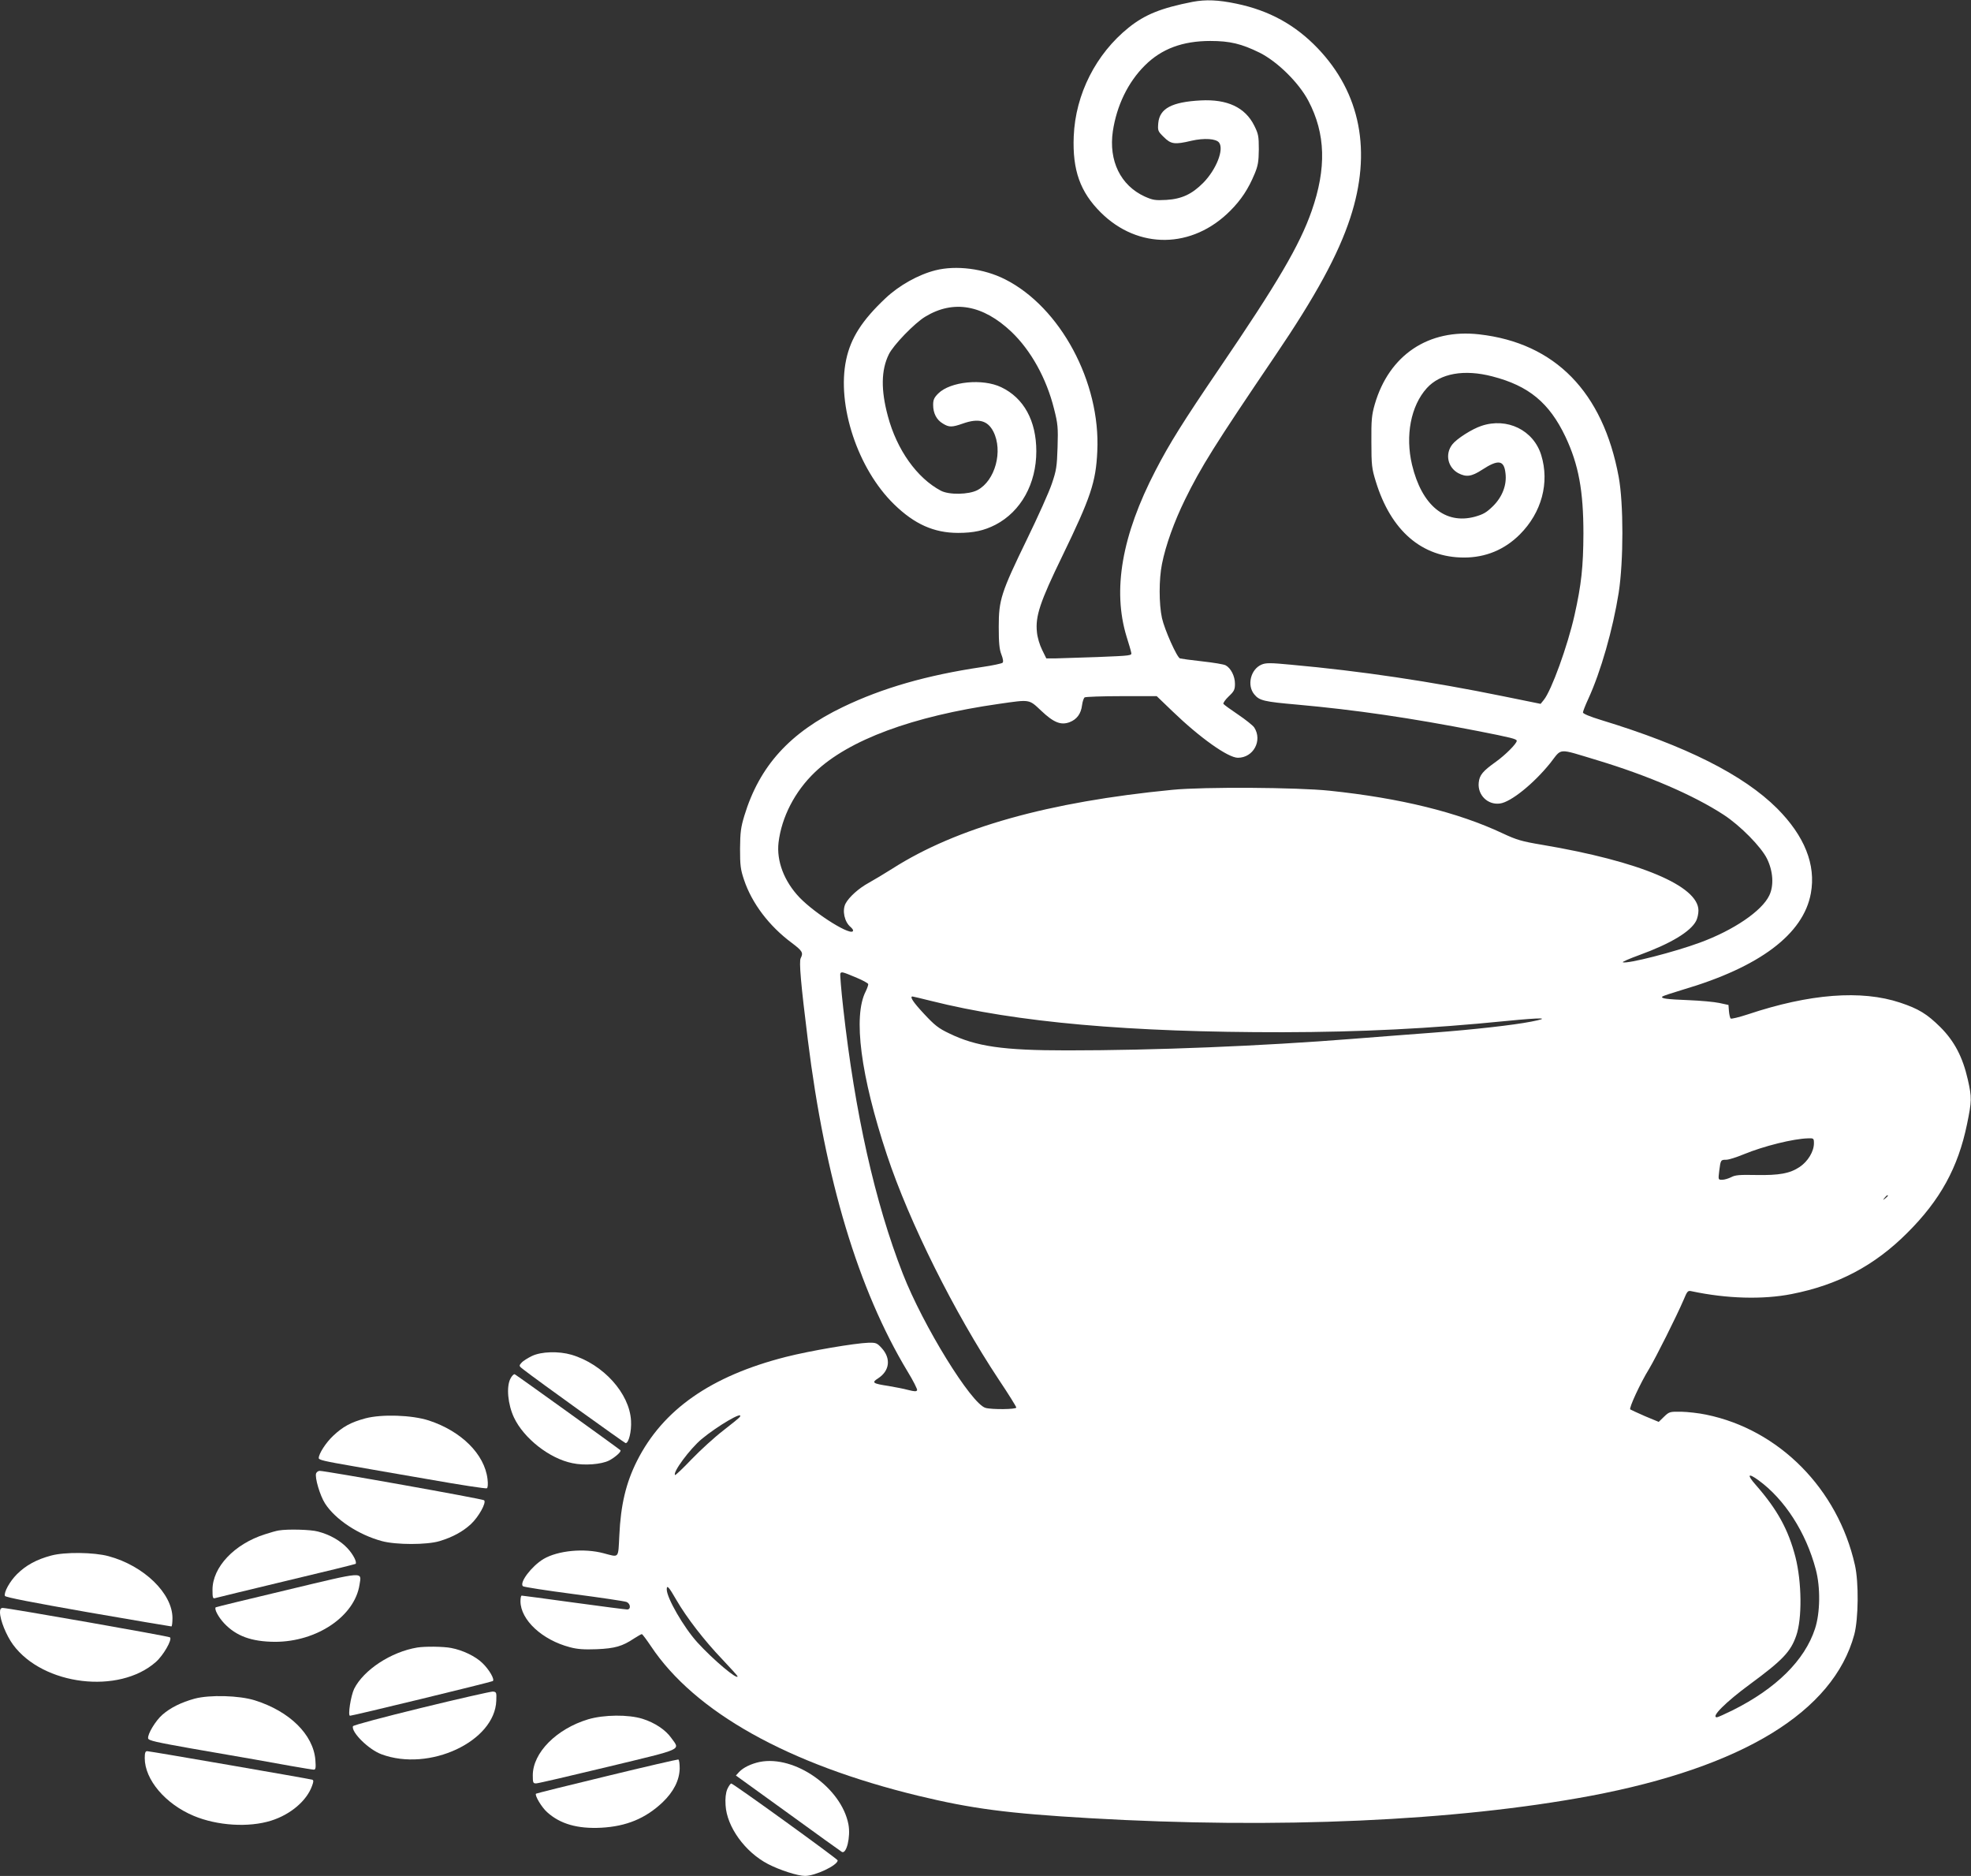 <?xml version="1.0" standalone="no"?>
<!DOCTYPE svg PUBLIC "-//W3C//DTD SVG 20010904//EN"
 "http://www.w3.org/TR/2001/REC-SVG-20010904/DTD/svg10.dtd">
<svg version="1.0" xmlns="http://www.w3.org/2000/svg"
 width="1280pt" height="1218pt" viewBox="0 0 1280 1218"
 preserveAspectRatio="xMidYMid meet">
<rect x="0" y="0" width="1280" height="1218" fill="#333333" stroke="none"/>
<g transform="translate(0,1218) scale(0.1,-0.1)"
fill="#ffffff" stroke="none">
<path d="M7745 12168 c-204 -40 -309 -82 -415 -167 -213 -171 -346 -433 -357
-706 -9 -220 42 -362 176 -495 243 -241 594 -236 840 11 71 71 118 142 159
241 22 53 26 79 27 158 0 86 -3 101 -30 155 -59 118 -175 172 -347 163 -188
-10 -267 -52 -276 -147 -4 -49 -3 -53 36 -91 46 -46 70 -50 179 -24 83 19 161
14 180 -12 33 -44 -18 -174 -102 -260 -74 -75 -141 -106 -241 -112 -73 -4 -88
-1 -140 22 -157 72 -235 232 -207 424 25 166 98 318 208 427 108 108 245 159
425 159 127 0 202 -18 320 -76 116 -58 255 -195 317 -313 112 -213 118 -438
21 -715 -79 -225 -223 -469 -598 -1020 -236 -347 -325 -489 -416 -665 -219
-422 -280 -776 -188 -1078 14 -45 28 -91 30 -103 6 -21 2 -21 -218 -30 -122
-4 -248 -8 -278 -9 l-55 0 -27 55 c-16 32 -31 81 -34 116 -11 103 20 196 165
494 184 380 218 479 227 680 22 448 -240 936 -600 1117 -137 69 -316 92 -451
58 -111 -28 -236 -98 -324 -181 -152 -143 -226 -258 -256 -400 -62 -294 75
-708 311 -938 132 -129 259 -186 416 -186 101 0 169 15 243 53 165 86 265 266
265 477 0 198 -81 346 -228 416 -121 58 -331 37 -409 -41 -27 -27 -33 -41 -33
-74 0 -54 22 -97 63 -121 40 -25 59 -25 130 0 102 36 161 20 198 -52 64 -126
12 -319 -103 -380 -57 -30 -185 -32 -238 -4 -155 82 -286 266 -344 484 -46
170 -44 299 6 401 29 60 167 203 237 245 183 111 374 77 559 -98 127 -121 228
-303 277 -500 25 -98 27 -122 23 -250 -4 -126 -8 -151 -37 -236 -17 -52 -90
-214 -161 -360 -169 -348 -184 -394 -184 -570 0 -103 4 -146 17 -179 11 -28
14 -48 8 -54 -5 -5 -65 -18 -134 -28 -358 -53 -646 -136 -902 -259 -346 -166
-543 -384 -641 -706 -23 -76 -27 -108 -28 -214 0 -109 3 -135 26 -203 51 -152
163 -300 310 -409 69 -52 76 -64 58 -99 -12 -21 1 -168 46 -529 113 -910 327
-1622 648 -2155 37 -60 64 -115 62 -121 -4 -10 -17 -9 -57 1 -29 8 -87 19
-128 26 -105 16 -112 22 -68 50 75 49 84 129 23 196 -30 33 -37 36 -85 35 -90
-3 -379 -52 -537 -92 -487 -124 -799 -342 -967 -675 -72 -143 -106 -286 -115
-485 -8 -152 1 -142 -102 -115 -126 34 -296 18 -390 -37 -78 -47 -159 -154
-134 -177 5 -5 153 -28 329 -51 176 -23 330 -46 343 -51 27 -10 31 -49 5 -49
-10 0 -166 20 -348 45 -181 25 -333 45 -337 45 -5 0 -8 -17 -8 -37 1 -121 141
-251 321 -298 48 -13 91 -16 174 -13 118 5 167 19 243 70 24 15 46 28 50 28 4
0 30 -35 59 -78 285 -428 891 -767 1738 -972 344 -83 576 -114 1110 -145 1214
-71 2379 -19 3255 145 986 186 1576 546 1712 1047 27 102 30 339 4 452 -111
494 -492 879 -966 976 -47 10 -120 18 -162 19 -74 1 -78 0 -112 -33 l-34 -33
-89 37 c-48 21 -91 41 -96 44 -9 9 66 172 123 264 44 74 178 341 223 446 25
60 28 63 54 57 226 -48 461 -55 648 -18 301 59 538 184 751 397 214 213 330
424 388 705 31 151 32 173 5 292 -33 145 -87 248 -178 339 -87 86 -141 119
-261 159 -252 84 -588 58 -989 -76 -58 -19 -108 -31 -112 -27 -4 4 -9 26 -11
48 l-3 40 -60 13 c-33 7 -121 15 -195 18 -150 6 -187 11 -174 24 5 4 65 24
132 44 500 147 784 361 832 626 34 186 -41 372 -219 551 -220 219 -592 406
-1143 574 -72 22 -118 41 -118 49 0 7 15 46 34 87 82 178 160 452 198 690 32
208 32 580 0 753 -102 551 -413 869 -905 925 -330 38 -586 -134 -679 -454 -20
-70 -23 -101 -22 -245 0 -150 3 -173 28 -254 98 -322 300 -496 574 -496 140 0
263 51 362 150 142 142 194 336 139 515 -50 162 -221 246 -388 190 -61 -20
-160 -83 -189 -120 -49 -62 -31 -149 38 -187 52 -27 86 -23 155 22 106 69 143
63 152 -24 9 -74 -20 -151 -80 -211 -44 -43 -63 -54 -119 -70 -193 -52 -345
74 -408 337 -45 189 -8 383 96 498 87 96 242 124 426 76 236 -61 369 -171 474
-391 86 -182 117 -352 117 -630 -1 -214 -13 -330 -58 -530 -45 -200 -150 -489
-199 -549 l-21 -26 -241 49 c-475 97 -925 164 -1378 205 -136 13 -165 13 -193
1 -71 -30 -97 -135 -47 -194 33 -40 63 -47 279 -66 378 -34 734 -86 1170 -171
219 -43 255 -52 255 -64 0 -18 -73 -91 -134 -135 -87 -62 -108 -87 -113 -137
-8 -80 59 -146 138 -135 71 9 220 130 327 263 78 99 42 97 305 18 331 -100
626 -227 822 -355 107 -70 242 -207 280 -284 40 -81 46 -175 15 -239 -48 -101
-232 -226 -450 -306 -165 -61 -469 -139 -501 -128 -7 2 41 23 107 47 203 74
333 152 369 222 8 15 15 45 15 67 0 160 -381 320 -1016 427 -132 22 -165 32
-255 74 -291 137 -665 229 -1124 277 -208 22 -815 26 -1020 6 -805 -78 -1402
-245 -1820 -512 -49 -31 -119 -73 -155 -93 -64 -35 -127 -92 -149 -134 -23
-45 -7 -119 33 -152 9 -8 16 -17 16 -22 0 -46 -242 104 -348 214 -100 105
-150 237 -136 357 20 165 106 332 236 456 219 210 635 364 1196 444 203 29
193 31 273 -44 82 -78 129 -96 185 -75 47 18 74 54 81 110 3 24 11 47 17 51 6
4 114 8 240 8 l228 0 102 -98 c177 -171 361 -302 425 -302 101 0 161 112 106
197 -8 12 -55 50 -104 83 -49 33 -92 64 -96 70 -3 5 12 27 34 48 36 34 41 44
41 83 0 49 -27 101 -60 119 -12 7 -81 18 -153 26 -73 8 -137 17 -144 19 -20 7
-100 186 -117 262 -20 92 -20 252 0 351 24 122 80 276 149 417 105 214 191
352 586 935 262 386 410 657 488 896 141 430 67 810 -213 1102 -145 151 -314
244 -526 288 -119 25 -199 28 -285 12z m-2180 -6337 c38 -16 71 -34 73 -40 2
-5 -6 -27 -16 -48 -83 -162 -33 -547 138 -1062 145 -437 437 -1022 726 -1458
63 -94 114 -176 114 -182 0 -12 -158 -14 -200 -2 -92 26 -405 533 -537 871
-181 463 -311 1043 -387 1725 -13 115 -21 216 -19 223 6 15 13 13 108 -27z
m483 -150 c553 -139 1285 -204 2282 -203 505 1 954 23 1452 73 235 23 296 22
163 -4 -117 -23 -377 -52 -640 -72 -115 -8 -349 -27 -520 -40 -592 -47 -1289
-75 -1855 -75 -417 0 -590 25 -765 110 -70 33 -95 53 -164 127 -71 76 -95 113
-75 113 3 0 58 -13 122 -29z m5732 -924 c0 -53 -39 -118 -93 -154 -63 -42
-132 -55 -285 -52 -104 2 -133 0 -159 -14 -18 -9 -44 -17 -59 -17 -26 0 -26 0
-19 58 9 71 10 72 45 72 17 0 67 16 113 35 131 54 324 102 420 104 35 1 37 0
37 -32z m480 -341 c0 -2 -8 -10 -17 -17 -16 -13 -17 -12 -4 4 13 16 21 21 21
13z m-7455 -1435 c-3 -6 -51 -45 -108 -89 -56 -43 -148 -127 -205 -186 -57
-60 -106 -106 -108 -103 -17 17 96 169 172 233 105 87 275 186 249 145z m6615
-412 c169 -123 308 -337 372 -579 31 -116 29 -281 -5 -385 -67 -205 -252 -388
-534 -529 -51 -25 -97 -46 -103 -46 -42 0 56 98 215 215 212 156 264 211 300
315 39 111 36 348 -5 510 -46 178 -117 308 -258 469 -59 67 -51 80 18 30z
m-7027 -778 c66 -114 182 -264 297 -384 55 -58 100 -108 100 -111 0 -26 -160
109 -261 220 -89 98 -199 289 -199 344 0 32 13 18 63 -69z"/>
<path d="M3455 3376 c-27 -13 -58 -32 -68 -44 -18 -20 -18 -21 15 -46 77 -61
654 -475 661 -476 20 0 39 76 35 145 -9 178 -181 368 -387 429 -83 24 -195 21
-256 -8z"/>
<path d="M3315 3229 c-28 -53 -17 -168 23 -253 64 -135 230 -266 379 -296 78
-17 188 -8 238 17 39 20 83 59 74 67 -21 18 -676 489 -686 493 -6 3 -19 -10
-28 -28z"/>
<path d="M2373 2971 c-96 -26 -146 -54 -209 -113 -48 -45 -94 -117 -94 -145 0
-12 34 -20 225 -53 66 -12 286 -50 489 -85 203 -36 373 -62 378 -58 6 3 8 28
4 60 -19 161 -170 311 -381 380 -111 36 -306 42 -412 14z"/>
<path d="M2053 2614 c-10 -26 25 -145 58 -196 67 -104 217 -203 369 -244 92
-25 293 -25 375 0 86 26 151 62 204 111 50 47 101 139 85 154 -8 9 -1029 191
-1068 191 -9 0 -19 -7 -23 -16z"/>
<path d="M1810 2243 c-14 -2 -54 -13 -90 -25 -198 -63 -340 -213 -340 -360 0
-52 2 -59 18 -54 9 3 217 53 462 112 245 58 447 108 449 110 11 10 -15 61 -51
100 -46 50 -115 90 -193 110 -46 13 -197 17 -255 7z"/>
<path d="M332 2080 c-94 -25 -164 -63 -222 -121 -47 -47 -86 -118 -78 -141 4
-9 181 -43 539 -106 294 -51 537 -92 542 -92 4 0 7 24 7 54 0 160 -185 340
-415 402 -96 26 -285 28 -373 4z"/>
<path d="M1865 1857 c-253 -60 -462 -111 -464 -113 -11 -10 16 -62 54 -103 79
-84 178 -120 331 -121 272 0 518 166 549 372 13 85 40 87 -470 -35z"/>
<path d="M0 1712 c0 -50 41 -151 85 -211 195 -264 687 -324 927 -112 49 43
108 146 92 160 -9 8 -1053 191 -1086 191 -13 0 -18 -8 -18 -28z"/>
<path d="M2710 1483 c-170 -28 -348 -145 -410 -268 -22 -46 -42 -175 -27 -175
18 0 916 218 927 225 15 9 -23 75 -67 117 -45 44 -128 84 -203 98 -51 10 -170
11 -220 3z"/>
<path d="M2736 1091 c-246 -60 -441 -112 -444 -119 -12 -38 101 -151 185 -182
311 -116 737 83 746 348 2 54 1 57 -23 59 -14 0 -223 -47 -464 -106z"/>
<path d="M1264 1151 c-87 -24 -156 -58 -209 -104 -44 -38 -98 -127 -93 -154 2
-14 53 -25 278 -65 383 -66 495 -86 649 -114 74 -13 141 -24 149 -24 12 0 14
12 10 64 -14 164 -167 315 -393 386 -102 32 -293 37 -391 11z"/>
<path d="M3820 1017 c-206 -62 -360 -217 -360 -364 0 -48 2 -53 23 -52 12 0
222 49 467 108 497 120 467 106 410 186 -38 54 -108 100 -187 125 -93 29 -251
27 -353 -3z"/>
<path d="M940 765 c0 -140 134 -298 318 -375 153 -64 357 -77 503 -31 127 40
232 130 266 227 10 27 10 36 0 39 -20 6 -1054 185 -1071 185 -12 0 -16 -10
-16 -45z"/>
<path d="M3940 648 c-250 -60 -457 -112 -459 -114 -10 -10 36 -88 72 -120 85
-77 198 -109 352 -101 163 9 287 60 398 165 72 69 109 143 111 219 0 31 -3 57
-9 59 -5 1 -215 -47 -465 -108z"/>
<path d="M4933 740 c-56 -12 -105 -36 -132 -64 l-22 -24 338 -244 c186 -135
343 -248 350 -252 30 -17 58 97 43 178 -45 238 -348 452 -577 406z"/>
<path d="M4723 563 c-10 -25 -14 -59 -11 -104 8 -140 126 -304 276 -382 75
-39 193 -77 240 -77 66 0 212 69 212 101 0 9 -678 499 -691 499 -5 0 -17 -17
-26 -37z"/>
</g>
</svg>
